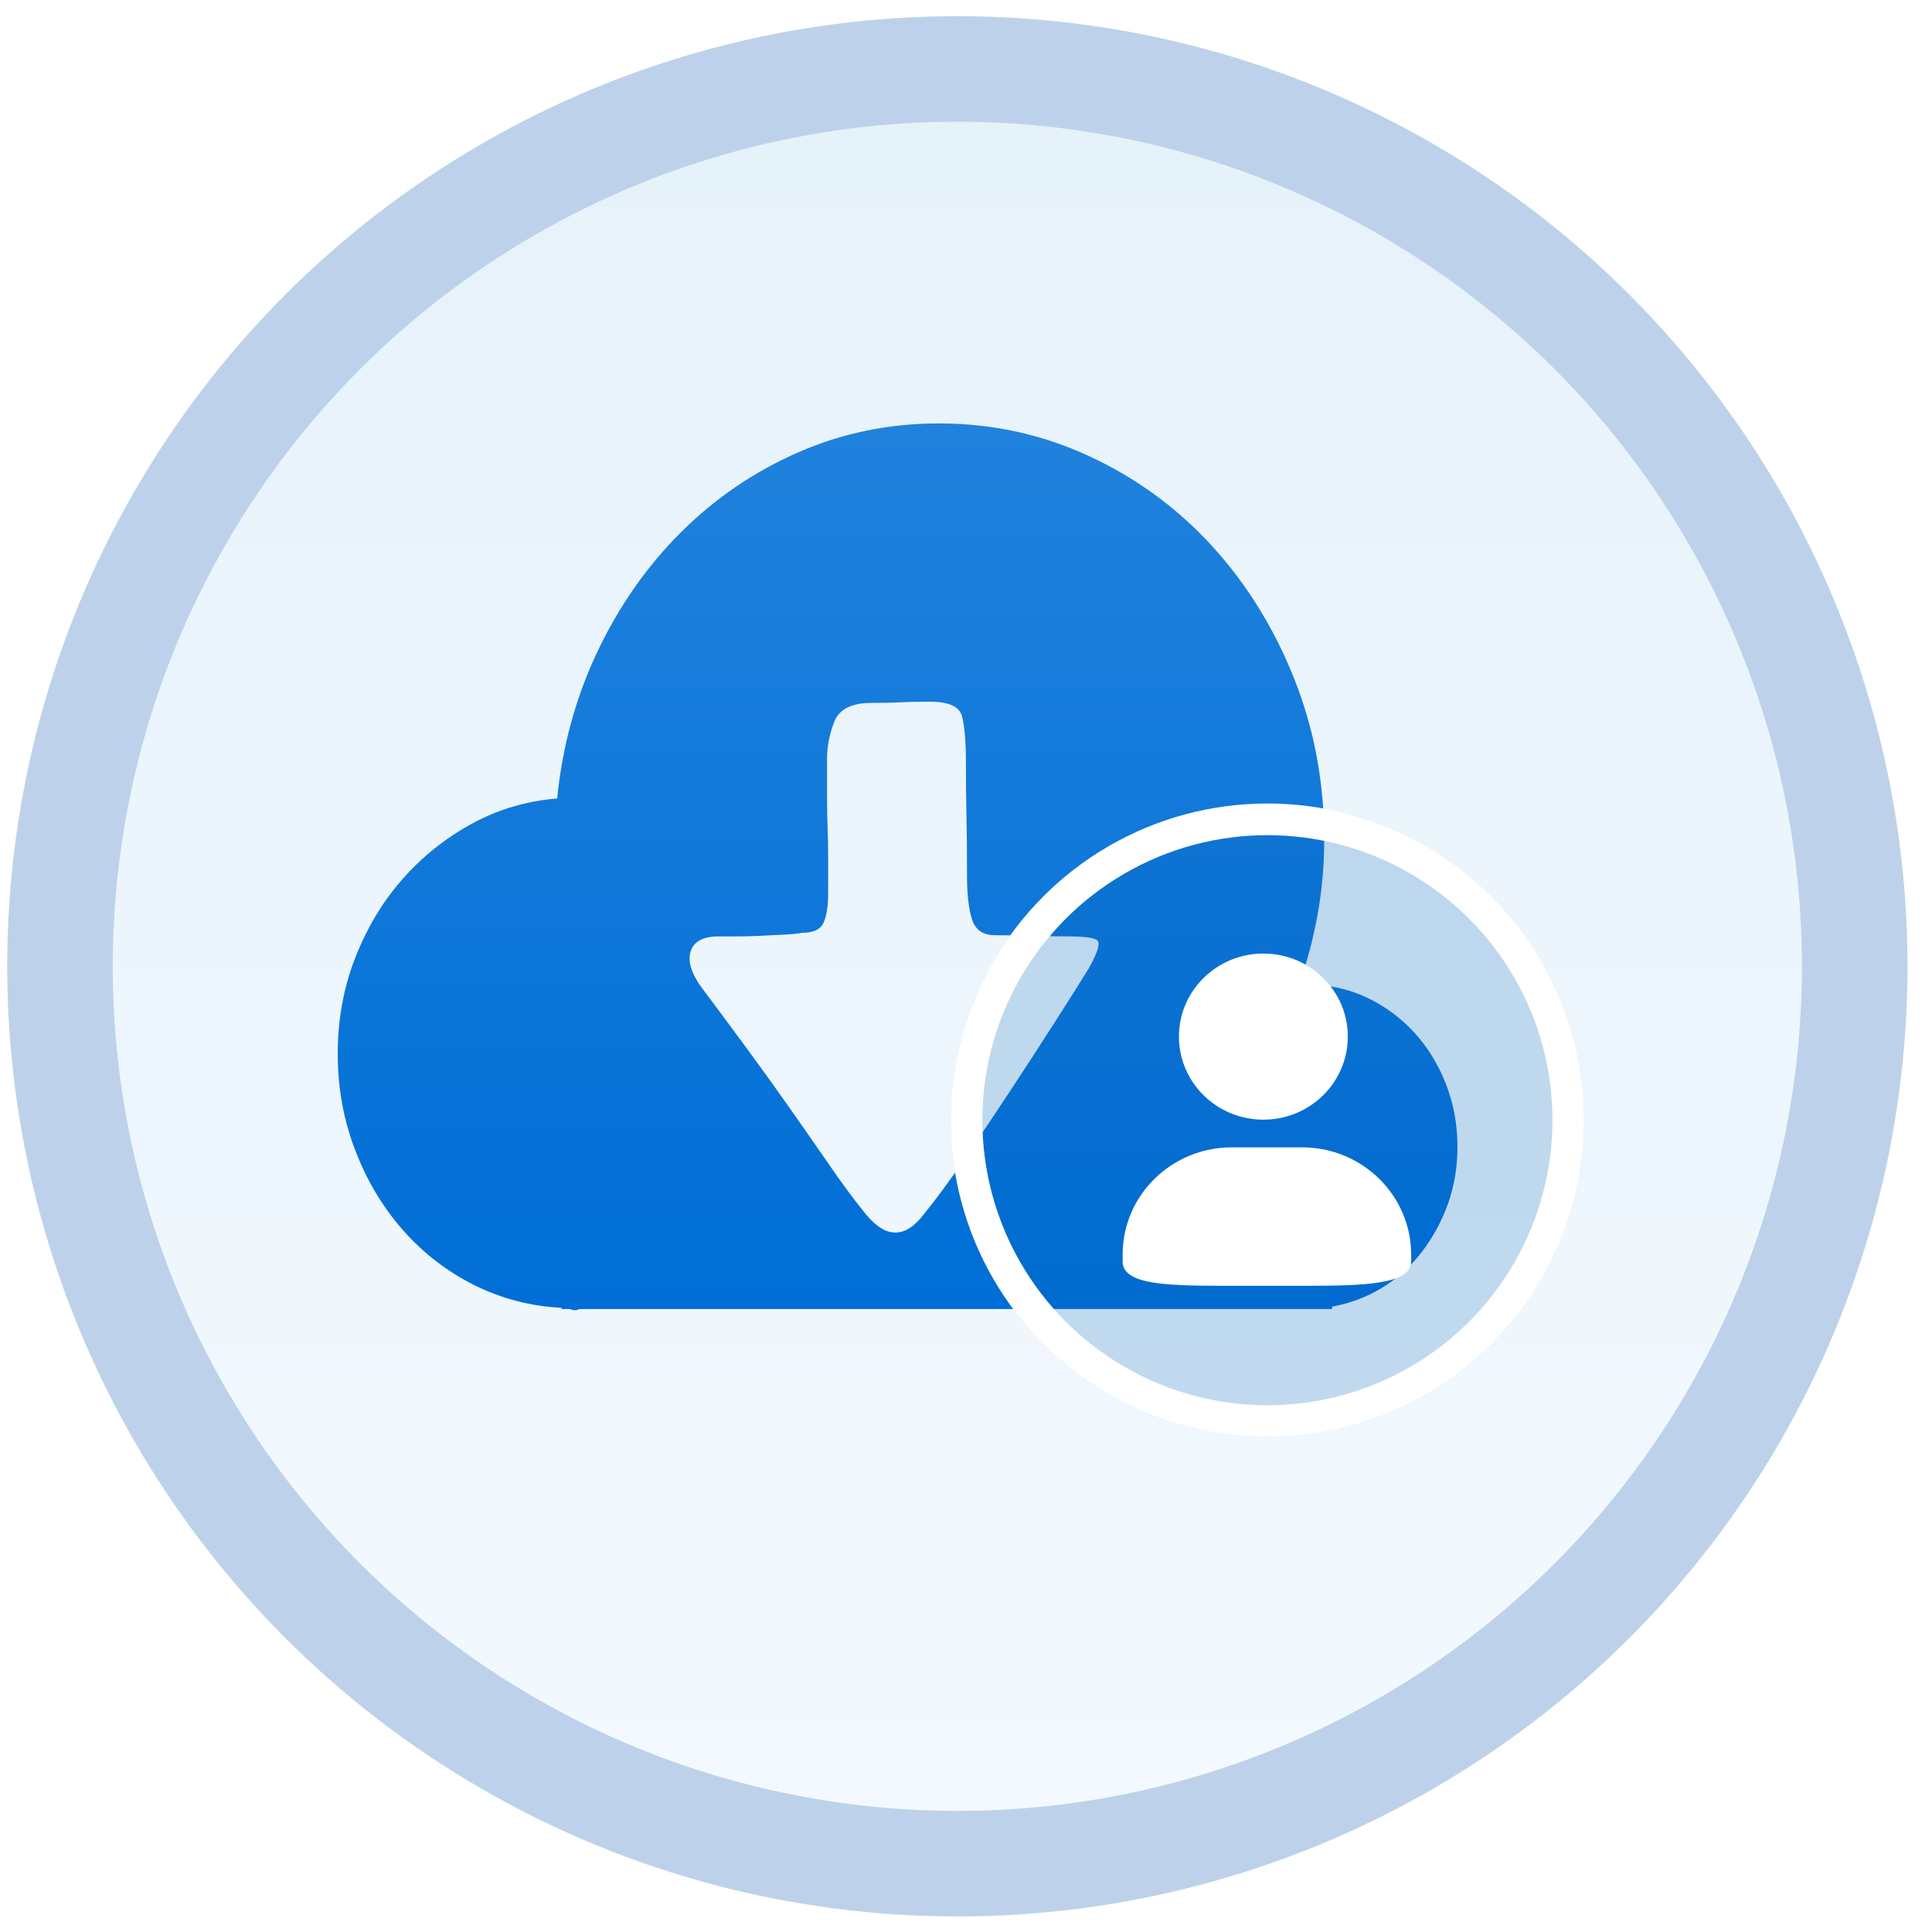 <svg width="61" height="61" viewBox="0 0 61 61" fill="none" xmlns="http://www.w3.org/2000/svg">
<circle cx="30.227" cy="30.51" r="28.333" fill="url(#paint0_linear_84_23621)" stroke="#BDD2EA" stroke-width="3.333"/>
<path d="M46.017 36.212C46.017 36.849 45.917 37.447 45.717 38.008C45.516 38.568 45.239 39.077 44.886 39.536C44.532 39.994 44.114 40.37 43.631 40.663C43.148 40.956 42.623 41.153 42.057 41.255V41.331H41.315H41.28H18.335C18.288 41.331 18.258 41.337 18.246 41.35C18.234 41.363 18.205 41.369 18.158 41.369C18.111 41.369 18.075 41.363 18.052 41.35C18.028 41.337 17.993 41.331 17.946 41.331H17.734V41.293C16.744 41.242 15.819 41 14.958 40.567C14.098 40.134 13.35 39.555 12.713 38.829C12.077 38.103 11.576 37.263 11.211 36.308C10.845 35.353 10.663 34.341 10.663 33.271C10.663 32.202 10.845 31.196 11.211 30.253C11.576 29.311 12.071 28.483 12.696 27.77C13.32 27.057 14.051 26.472 14.887 26.013C15.724 25.555 16.626 25.288 17.592 25.211C17.757 23.556 18.181 22.009 18.865 20.57C19.548 19.131 20.426 17.877 21.499 16.807C22.571 15.738 23.803 14.897 25.193 14.286C26.584 13.675 28.069 13.369 29.648 13.369C31.321 13.369 32.901 13.713 34.386 14.401C35.87 15.088 37.161 16.03 38.257 17.227C39.353 18.424 40.219 19.819 40.855 21.41C41.492 23.002 41.81 24.702 41.81 26.51C41.81 27.325 41.739 28.121 41.598 28.897C41.456 29.674 41.256 30.419 40.997 31.132C41.044 31.132 41.097 31.126 41.156 31.113C41.215 31.1 41.268 31.094 41.315 31.094C41.975 31.094 42.588 31.227 43.153 31.495C43.719 31.762 44.214 32.125 44.638 32.584C45.062 33.042 45.398 33.583 45.646 34.207C45.893 34.831 46.017 35.499 46.017 36.212ZM34.386 30.559C34.668 30.05 34.751 29.757 34.633 29.68C34.515 29.604 34.221 29.566 33.749 29.566C33.466 29.566 33.072 29.559 32.565 29.547C32.058 29.534 31.675 29.528 31.416 29.528C31.039 29.528 30.797 29.362 30.691 29.031C30.585 28.7 30.532 28.241 30.532 27.656C30.532 26.841 30.526 26.185 30.514 25.689C30.502 25.192 30.497 24.651 30.497 24.065C30.497 23.403 30.455 22.919 30.373 22.613C30.29 22.308 29.954 22.155 29.365 22.155C28.941 22.155 28.623 22.162 28.411 22.174C28.198 22.187 27.904 22.193 27.527 22.193C26.89 22.193 26.496 22.391 26.342 22.785C26.189 23.18 26.113 23.569 26.113 23.951V25.173C26.113 25.504 26.119 25.822 26.13 26.128C26.142 26.433 26.148 26.752 26.148 27.083V28.191C26.148 28.598 26.101 28.91 26.006 29.127C25.912 29.343 25.688 29.451 25.335 29.451C25.193 29.477 24.999 29.496 24.751 29.509C24.504 29.521 24.251 29.534 23.991 29.547C23.732 29.559 23.485 29.566 23.249 29.566H22.683C22.188 29.566 21.894 29.731 21.799 30.062C21.705 30.393 21.858 30.814 22.259 31.323C22.66 31.858 23.09 32.437 23.549 33.061C24.009 33.685 24.463 34.315 24.91 34.952C25.358 35.589 25.788 36.206 26.201 36.804C26.613 37.403 26.996 37.919 27.35 38.352C27.986 39.116 28.599 39.103 29.188 38.313C29.542 37.88 29.954 37.32 30.426 36.633C30.897 35.945 31.38 35.226 31.875 34.474C32.37 33.723 32.842 32.997 33.289 32.297C33.737 31.597 34.103 31.017 34.386 30.559Z" fill="url(#paint1_linear_84_23621)"/>
<g filter="url(#filter0_b_84_23621)">
<circle cx="40.017" cy="35.369" r="10" fill="#005FB8" fill-opacity="0.2"/>
<circle cx="40.017" cy="35.369" r="9.5" stroke="white"/>
</g>
<path d="M39.889 30.107C41.361 30.107 42.555 31.281 42.555 32.729C42.555 34.178 41.361 35.352 39.889 35.352C38.416 35.352 37.223 34.178 37.223 32.729C37.223 31.281 38.417 30.107 39.889 30.107ZM39.889 30.107C41.361 30.107 42.555 31.281 42.555 32.729C42.555 34.178 41.361 35.352 39.889 35.352C38.416 35.352 37.223 34.178 37.223 32.729C37.223 31.281 38.417 30.107 39.889 30.107ZM38.889 36.226H41.111C43.013 36.226 44.555 37.742 44.555 39.614V39.832C44.555 40.569 43.013 40.597 41.111 40.597H38.889C36.987 40.597 35.445 40.596 35.445 39.832V39.614C35.445 37.742 36.987 36.226 38.889 36.226Z" fill="white"/>
<defs>
<filter id="filter0_b_84_23621" x="-19.983" y="-24.631" width="120" height="120" filterUnits="userSpaceOnUse" color-interpolation-filters="sRGB">
<feFlood flood-opacity="0" result="BackgroundImageFix"/>
<feGaussianBlur in="BackgroundImageFix" stdDeviation="25"/>
<feComposite in2="SourceAlpha" operator="in" result="effect1_backgroundBlur_84_23621"/>
<feBlend mode="normal" in="SourceGraphic" in2="effect1_backgroundBlur_84_23621" result="shape"/>
</filter>
<linearGradient id="paint0_linear_84_23621" x1="30.227" y1="0.51" x2="30.227" y2="60.51" gradientUnits="userSpaceOnUse">
<stop stop-color="#E5F1FA"/>
<stop offset="1" stop-color="#F4FAFF"/>
</linearGradient>
<linearGradient id="paint1_linear_84_23621" x1="28.34" y1="13.369" x2="28.34" y2="41.369" gradientUnits="userSpaceOnUse">
<stop stop-color="#2082DD"/>
<stop offset="1" stop-color="#006ED6"/>
</linearGradient>
</defs>
</svg>
